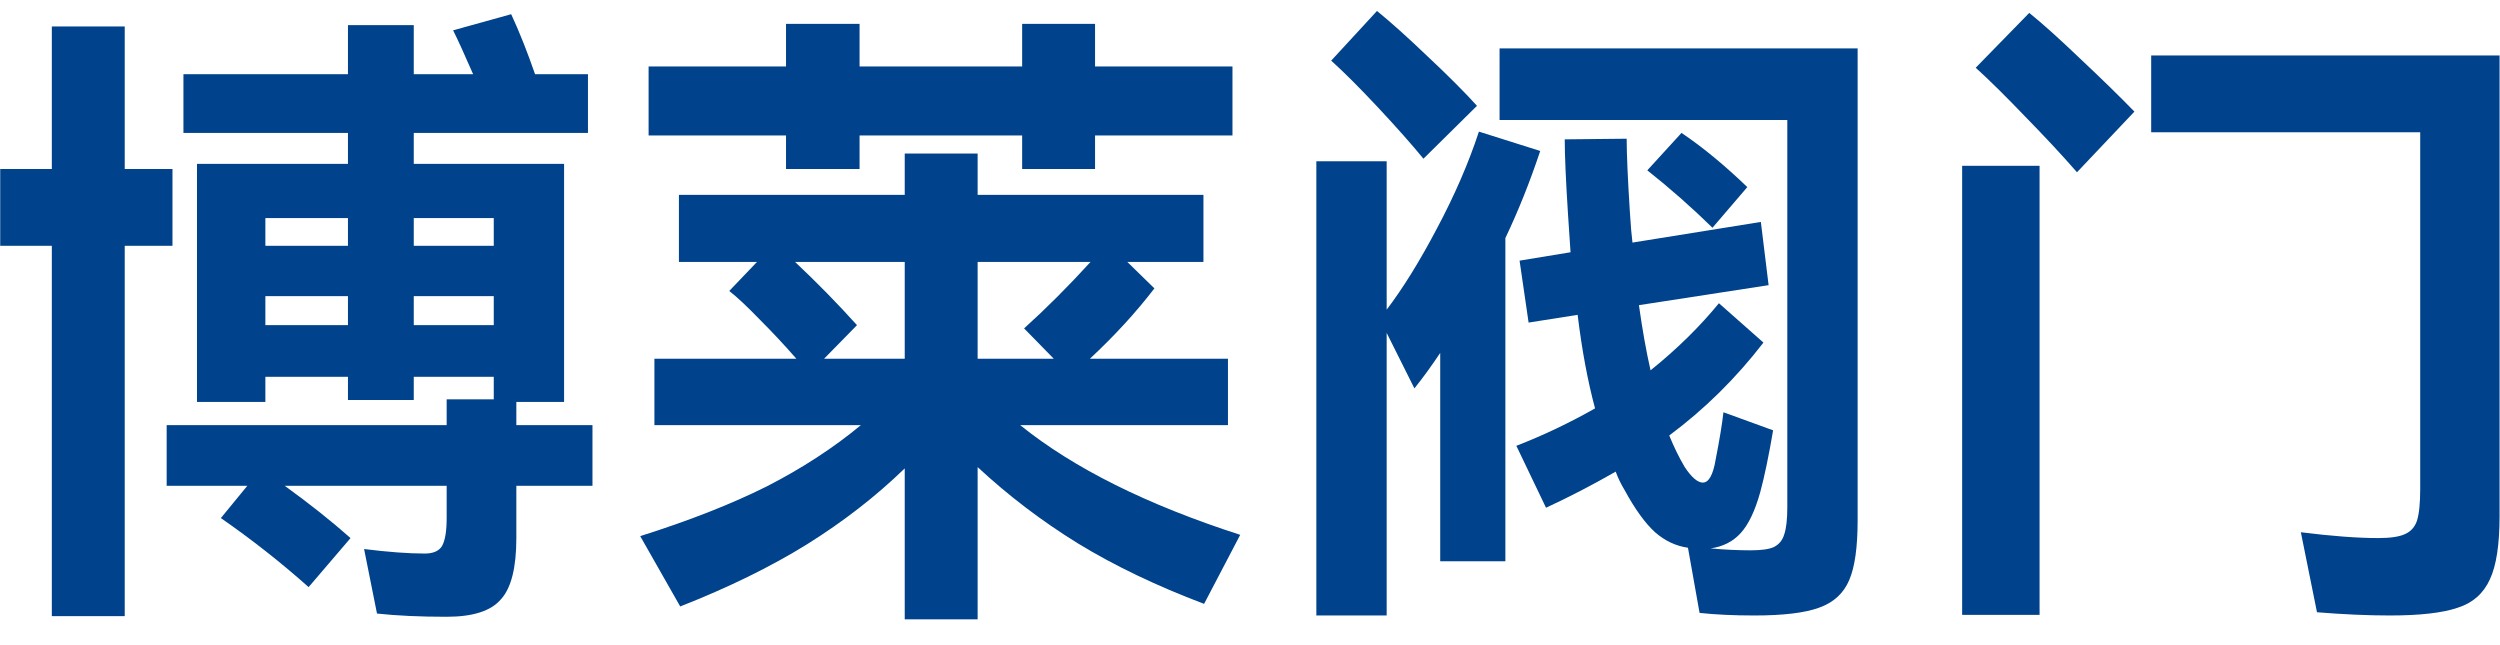 <svg width="93" height="24" viewBox="0 0 93 24" fill="none" xmlns="http://www.w3.org/2000/svg">
<path d="M22.04 15.816V18.072H19.208V20.016C19.208 21.12 19.016 21.88 18.632 22.296C18.264 22.728 17.592 22.944 16.616 22.944C15.624 22.944 14.76 22.904 14.024 22.824L13.544 20.424C14.44 20.536 15.192 20.592 15.8 20.592C16.12 20.592 16.336 20.496 16.448 20.304C16.56 20.096 16.616 19.752 16.616 19.272V18.072H10.592C11.52 18.744 12.336 19.392 13.04 20.016L11.48 21.84C10.456 20.928 9.368 20.072 8.216 19.272L9.2 18.072H6.2V15.816H16.616V14.856H18.368V14.016H15.392V14.88H12.944V14.016H9.872V14.952H7.328V6.096H12.944V4.944H6.824V2.76H12.944V0.936H15.392V2.76H17.6C17.28 2.024 17.032 1.48 16.856 1.128L19.016 0.528C19.32 1.184 19.616 1.928 19.904 2.76H21.872V4.944H15.392V6.096H20.984V14.952H19.208V15.816H22.04ZM6.416 6.288V9.144H4.64V22.92H1.928V9.144H0.008V6.288H1.928V0.984H4.64V6.288H6.416ZM12.944 9.144V8.112H9.872V9.144H12.944ZM18.368 9.144V8.112H15.392V9.144H18.368ZM9.872 11.016V12.096H12.944V11.016H9.872ZM15.392 11.016V12.096H18.368V11.016H15.392Z" fill="#00428B"/>
<path d="M31.976 6.288H29.24V5.04H24.128V2.472H29.24V0.888H31.976V2.472H38.024V0.888H40.736V2.472H45.848V5.04H40.736V6.288H38.024V5.04H31.976V6.288ZM44.792 22.464C43.016 21.792 41.448 21.04 40.088 20.208C38.744 19.376 37.504 18.432 36.368 17.376V23.04H33.656V17.424C32.584 18.464 31.368 19.408 30.008 20.256C28.664 21.088 27.096 21.856 25.304 22.56L23.816 19.944C25.64 19.368 27.208 18.752 28.52 18.096C29.832 17.424 31 16.664 32.024 15.816H24.344V13.344H29.624C29.192 12.848 28.736 12.36 28.256 11.88C27.792 11.4 27.416 11.048 27.128 10.824L28.16 9.744H25.256V7.248H33.656V5.712H36.368V7.248H44.768V9.744H41.936L42.944 10.728C42.256 11.624 41.456 12.496 40.544 13.344H45.68V15.816H37.952C39.936 17.416 42.664 18.776 46.136 19.896L44.792 22.464ZM29.576 9.744C30.392 10.512 31.16 11.296 31.88 12.096L30.656 13.344H33.656V9.744H29.576ZM36.368 9.744V13.344H39.2L38.096 12.216C38.912 11.48 39.736 10.656 40.568 9.744H36.368Z" fill="#00428B"/>
<path d="M52.952 5.904C52.52 5.376 51.96 4.744 51.272 4.008C50.584 3.272 50 2.688 49.52 2.256L51.224 0.408C51.736 0.824 52.36 1.384 53.096 2.088C53.848 2.792 54.464 3.408 54.944 3.936L52.952 5.904ZM55.784 1.8H69.104V19.344C69.104 20.352 69 21.096 68.792 21.576C68.584 22.072 68.208 22.416 67.664 22.608C67.136 22.8 66.336 22.896 65.264 22.896C64.496 22.896 63.816 22.864 63.224 22.8L62.792 20.376C62.344 20.312 61.936 20.12 61.568 19.8C61.2 19.464 60.824 18.944 60.44 18.24C60.296 18 60.184 17.768 60.104 17.544C59.24 18.04 58.376 18.488 57.512 18.888L56.408 16.584C57.4 16.2 58.376 15.736 59.336 15.192C59.064 14.184 58.848 13.024 58.688 11.712L56.864 12L56.528 9.696L58.424 9.384L58.328 7.944C58.248 6.68 58.208 5.76 58.208 5.184L60.512 5.16C60.512 5.72 60.552 6.632 60.632 7.896C60.664 8.408 60.696 8.784 60.728 9.024L65.504 8.256L65.792 10.608L60.968 11.352C61.096 12.264 61.24 13.072 61.4 13.776C62.376 12.992 63.224 12.16 63.944 11.28L65.6 12.744C64.576 14.072 63.408 15.224 62.096 16.2C62.272 16.632 62.464 17.024 62.672 17.376C62.928 17.76 63.152 17.952 63.344 17.952C63.568 17.952 63.728 17.664 63.824 17.088C63.968 16.352 64.064 15.768 64.112 15.336L65.96 16.008C65.8 16.952 65.64 17.72 65.48 18.312C65.288 19 65.048 19.504 64.76 19.824C64.472 20.144 64.096 20.336 63.632 20.4C64.144 20.448 64.64 20.472 65.12 20.472C65.52 20.472 65.808 20.432 65.984 20.352C66.176 20.256 66.304 20.104 66.368 19.896C66.448 19.672 66.488 19.328 66.488 18.864V4.464H55.784V1.8ZM57.296 5.616C56.912 6.768 56.48 7.848 56 8.856V20.88H53.576V13.128C53.256 13.608 52.936 14.048 52.616 14.448L51.584 12.384V22.896H48.968V6H51.584V11.52C52.192 10.72 52.816 9.712 53.456 8.496C54.112 7.264 54.632 6.064 55.016 4.896L57.296 5.616ZM62.552 4.944C63.336 5.472 64.152 6.144 65 6.96L63.704 8.472C62.936 7.72 62.128 7.008 61.28 6.336L62.552 4.944Z" fill="#00428B"/>
<path d="M75.488 0.48C75.984 0.88 76.616 1.448 77.384 2.184C78.168 2.92 78.84 3.576 79.4 4.152L77.264 6.408C76.72 5.784 76.08 5.096 75.344 4.344C74.608 3.576 73.992 2.968 73.496 2.52L75.488 0.48ZM92.984 19.2C92.984 20.256 92.864 21.04 92.624 21.552C92.384 22.08 91.984 22.432 91.424 22.608C90.864 22.8 90.024 22.896 88.904 22.896C88.088 22.896 87.184 22.856 86.192 22.776L85.592 19.8C86.744 19.944 87.704 20.016 88.472 20.016C88.92 20.016 89.248 19.968 89.456 19.872C89.68 19.776 89.832 19.608 89.912 19.368C89.992 19.112 90.032 18.72 90.032 18.192V4.92H80.024V2.064H92.984V19.2ZM72.992 6.168H75.872V22.872H72.992V6.168Z" fill="#00428B"/>
</svg>

